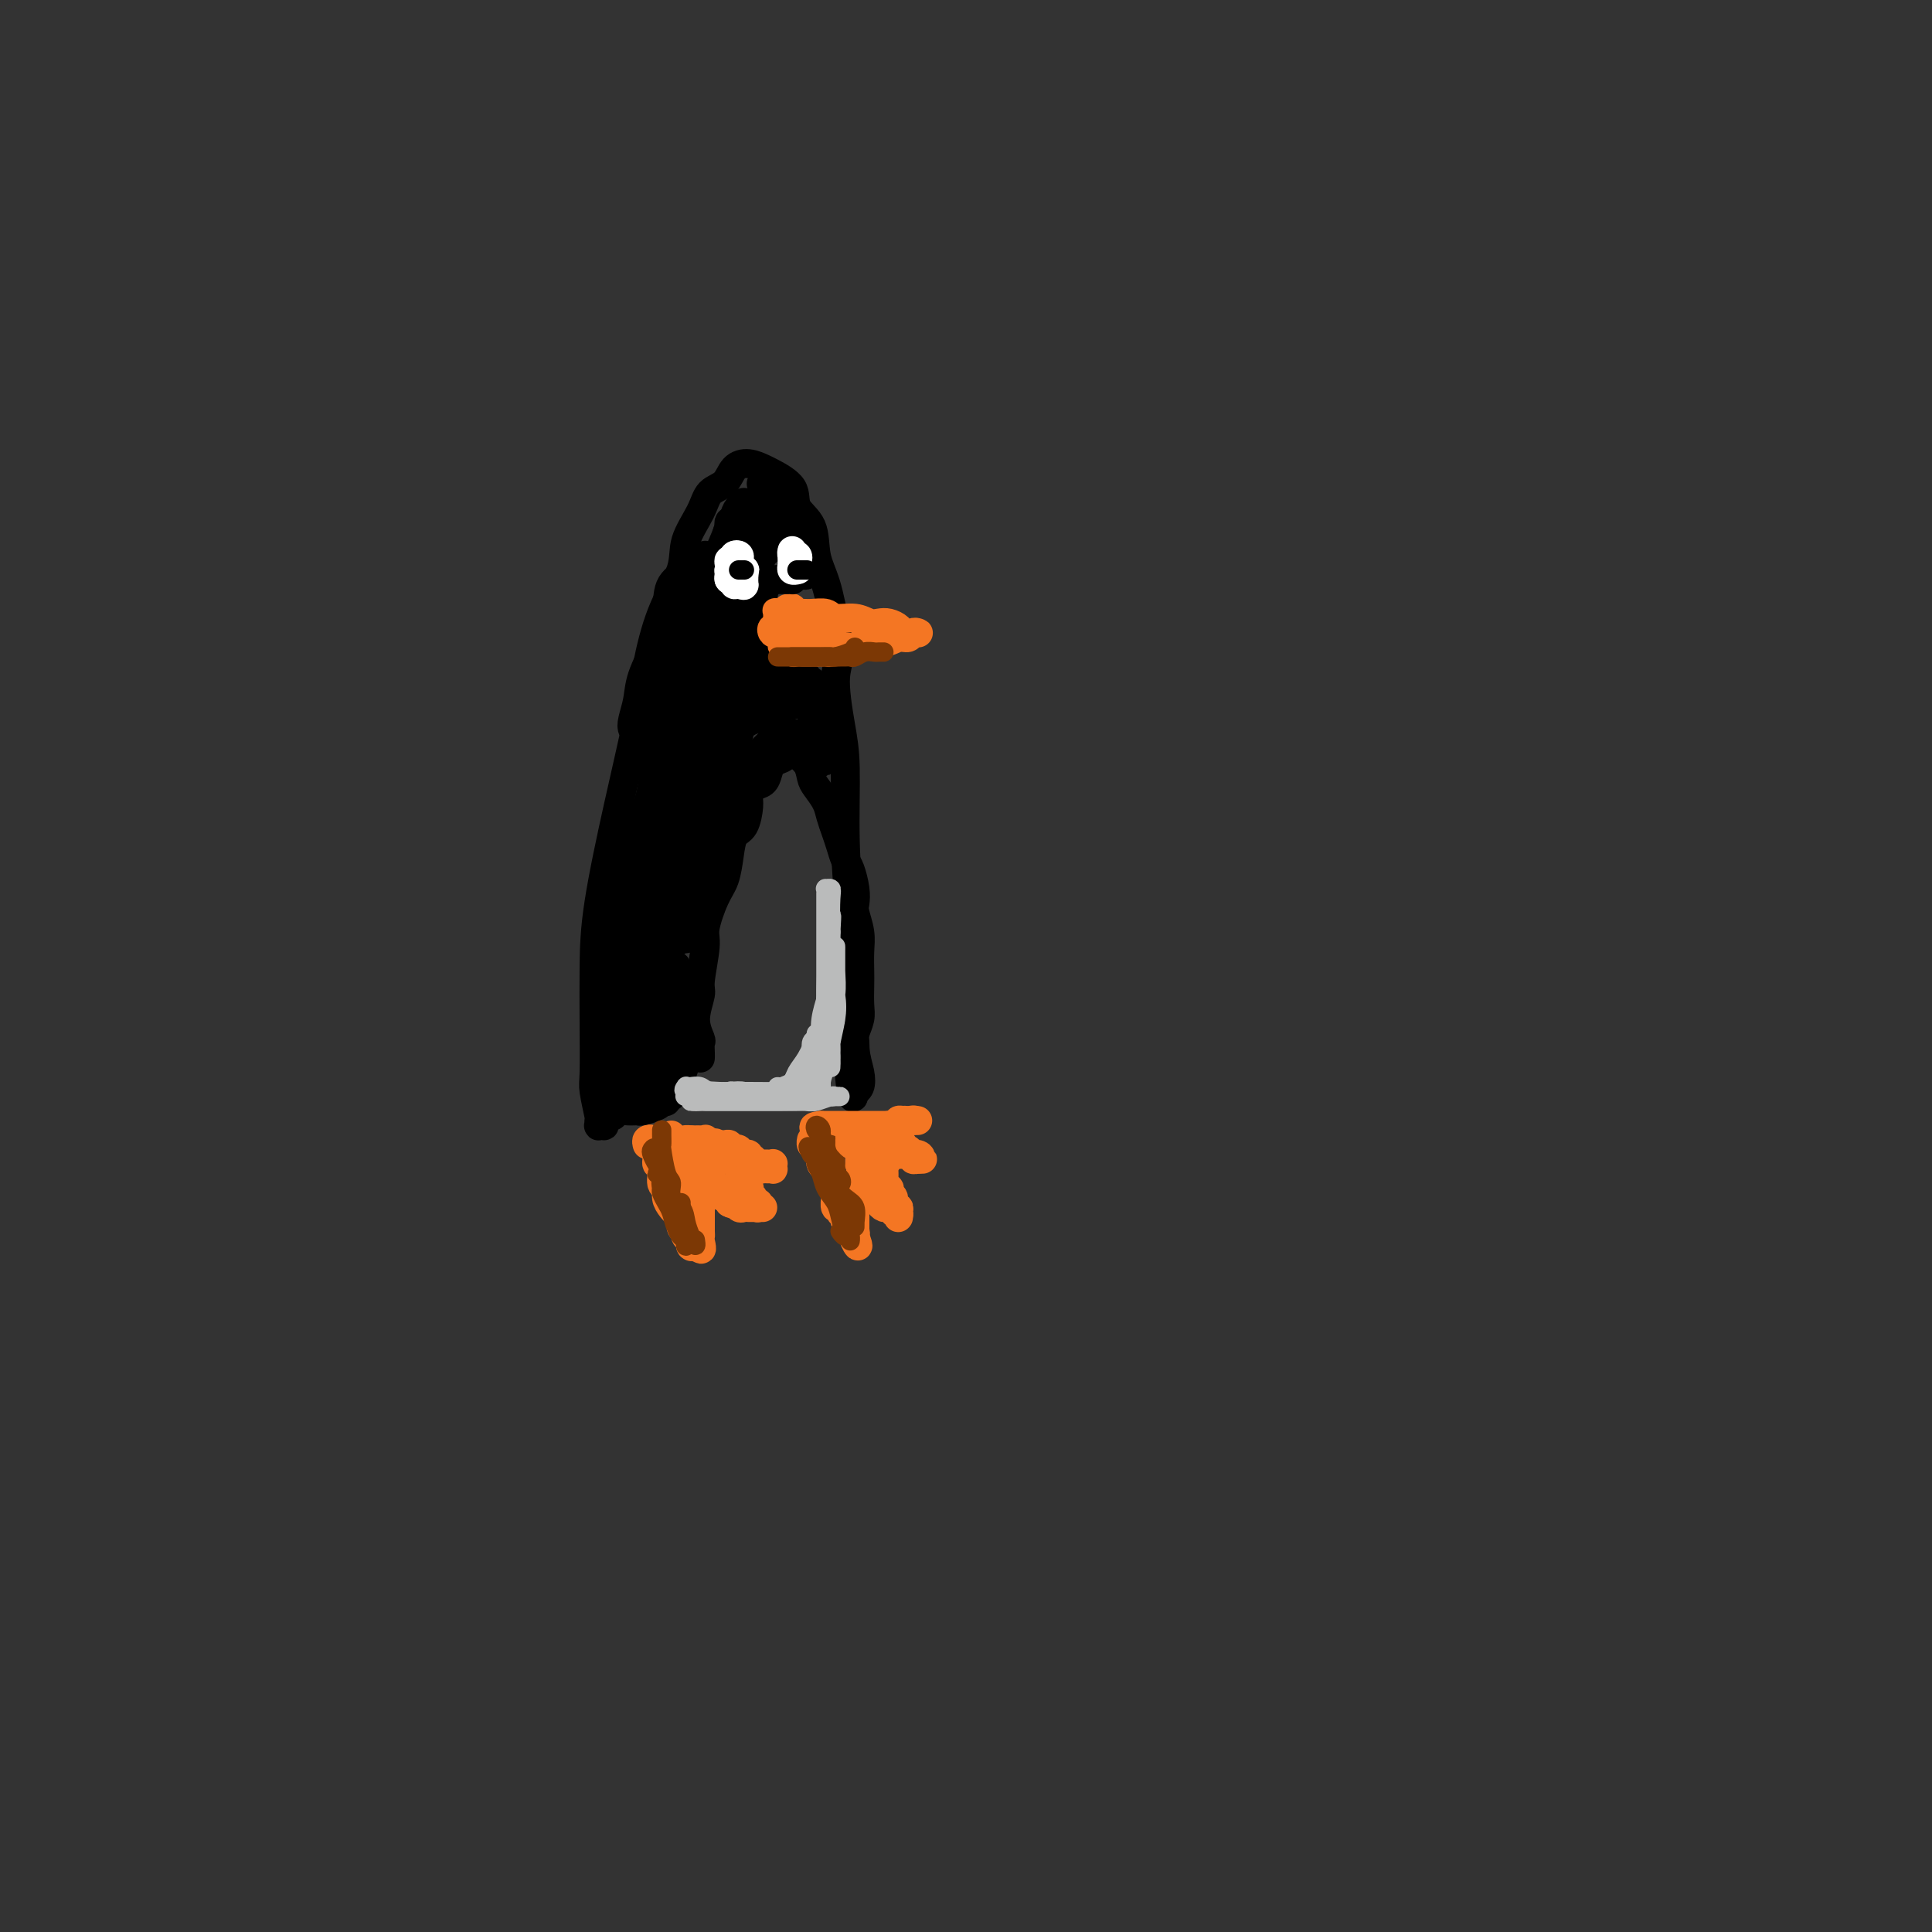 <svg viewBox='0 0 400 400' version='1.1' xmlns='http://www.w3.org/2000/svg' xmlns:xlink='http://www.w3.org/1999/xlink'><rect x="0" y="0" width="400" height="400" fill="#333333" stroke="none"/><g fill='none' stroke='rgb(0,0,0)' stroke-width='6' stroke-linecap='round' stroke-linejoin='round'><path d='M125,231c0.008,0.310 0.016,0.620 0,1c-0.016,0.380 -0.057,0.830 0,1c0.057,0.170 0.212,0.060 0,0c-0.212,-0.060 -0.793,-0.071 -1,0c-0.207,0.071 -0.041,0.226 0,0c0.041,-0.226 -0.041,-0.831 0,-1c0.041,-0.169 0.207,0.098 0,-1c-0.207,-1.098 -0.787,-3.559 -1,-5c-0.213,-1.441 -0.060,-1.860 0,-4c0.060,-2.140 0.026,-6.001 0,-10c-0.026,-3.999 -0.044,-8.136 0,-12c0.044,-3.864 0.149,-7.454 1,-13c0.851,-5.546 2.449,-13.049 4,-20c1.551,-6.951 3.054,-13.351 4,-18c0.946,-4.649 1.335,-7.548 2,-11c0.665,-3.452 1.605,-7.457 3,-11c1.395,-3.543 3.245,-6.625 4,-9c0.755,-2.375 0.414,-4.044 1,-6c0.586,-1.956 2.099,-4.199 3,-6c0.901,-1.801 1.190,-3.159 2,-4c0.810,-0.841 2.140,-1.166 3,-2c0.860,-0.834 1.250,-2.177 2,-3c0.750,-0.823 1.858,-1.126 3,-1c1.142,0.126 2.317,0.681 3,1c0.683,0.319 0.875,0.401 2,1c1.125,0.599 3.183,1.713 4,3c0.817,1.287 0.393,2.745 1,4c0.607,1.255 2.245,2.305 3,4c0.755,1.695 0.626,4.033 1,6c0.374,1.967 1.250,3.562 2,6c0.750,2.438 1.375,5.719 2,9'/><path d='M173,130c1.349,6.240 0.221,7.339 0,10c-0.221,2.661 0.466,6.884 1,10c0.534,3.116 0.914,5.124 1,9c0.086,3.876 -0.121,9.621 0,15c0.121,5.379 0.572,10.392 1,14c0.428,3.608 0.834,5.810 1,9c0.166,3.190 0.093,7.366 0,11c-0.093,3.634 -0.207,6.725 0,9c0.207,2.275 0.736,3.733 1,5c0.264,1.267 0.263,2.341 0,3c-0.263,0.659 -0.790,0.903 -1,1c-0.210,0.097 -0.105,0.049 0,0'/></g>
<g fill='none' stroke='rgb(244,118,35)' stroke-width='6' stroke-linecap='round' stroke-linejoin='round'><path d='M164,126c-0.543,-0.008 -1.085,-0.016 -1,0c0.085,0.016 0.798,0.057 1,0c0.202,-0.057 -0.107,-0.213 0,0c0.107,0.213 0.632,0.793 1,1c0.368,0.207 0.580,0.040 1,0c0.420,-0.040 1.047,0.045 2,0c0.953,-0.045 2.233,-0.222 3,0c0.767,0.222 1.020,0.843 2,1c0.980,0.157 2.686,-0.151 4,0c1.314,0.151 2.235,0.762 3,1c0.765,0.238 1.374,0.102 2,0c0.626,-0.102 1.267,-0.171 2,0c0.733,0.171 1.556,0.582 2,1c0.444,0.418 0.508,0.843 1,1c0.492,0.157 1.412,0.046 2,0c0.588,-0.046 0.846,-0.028 1,0c0.154,0.028 0.205,0.064 0,0c-0.205,-0.064 -0.668,-0.228 -1,0c-0.332,0.228 -0.535,0.850 -1,1c-0.465,0.150 -1.194,-0.171 -2,0c-0.806,0.171 -1.690,0.834 -3,1c-1.310,0.166 -3.047,-0.166 -4,0c-0.953,0.166 -1.123,0.829 -2,1c-0.877,0.171 -2.462,-0.150 -4,0c-1.538,0.150 -3.029,0.771 -4,1c-0.971,0.229 -1.420,0.065 -2,0c-0.580,-0.065 -1.290,-0.033 -2,0'/><path d='M165,135c-4.033,0.603 -1.617,0.110 -1,0c0.617,-0.110 -0.565,0.163 -1,0c-0.435,-0.163 -0.124,-0.761 0,-1c0.124,-0.239 0.062,-0.120 0,0'/></g>
<g fill='none' stroke='rgb(0,0,0)' stroke-width='6' stroke-linecap='round' stroke-linejoin='round'><path d='M145,219c-0.003,0.055 -0.006,0.109 0,0c0.006,-0.109 0.020,-0.383 0,-1c-0.020,-0.617 -0.073,-1.578 0,-2c0.073,-0.422 0.272,-0.305 0,-1c-0.272,-0.695 -1.017,-2.203 -1,-4c0.017,-1.797 0.795,-3.885 1,-5c0.205,-1.115 -0.163,-1.259 0,-3c0.163,-1.741 0.856,-5.080 1,-7c0.144,-1.920 -0.261,-2.419 0,-4c0.261,-1.581 1.187,-4.242 2,-6c0.813,-1.758 1.514,-2.614 2,-4c0.486,-1.386 0.757,-3.301 1,-5c0.243,-1.699 0.460,-3.180 1,-4c0.540,-0.820 1.405,-0.978 2,-2c0.595,-1.022 0.919,-2.906 1,-4c0.081,-1.094 -0.081,-1.396 0,-2c0.081,-0.604 0.407,-1.510 1,-2c0.593,-0.490 1.454,-0.565 2,-1c0.546,-0.435 0.776,-1.231 1,-2c0.224,-0.769 0.441,-1.509 1,-2c0.559,-0.491 1.459,-0.731 2,-1c0.541,-0.269 0.722,-0.567 1,-1c0.278,-0.433 0.652,-1.003 1,-1c0.348,0.003 0.671,0.578 1,1c0.329,0.422 0.666,0.692 1,1c0.334,0.308 0.667,0.654 1,1'/><path d='M167,158c0.659,1.061 0.806,2.213 1,3c0.194,0.787 0.433,1.211 1,2c0.567,0.789 1.461,1.945 2,3c0.539,1.055 0.721,2.010 1,3c0.279,0.990 0.653,2.015 1,3c0.347,0.985 0.668,1.931 1,3c0.332,1.069 0.676,2.263 1,3c0.324,0.737 0.626,1.019 1,2c0.374,0.981 0.818,2.663 1,4c0.182,1.337 0.101,2.329 0,3c-0.101,0.671 -0.223,1.021 0,2c0.223,0.979 0.792,2.587 1,4c0.208,1.413 0.057,2.632 0,4c-0.057,1.368 -0.019,2.884 0,4c0.019,1.116 0.019,1.831 0,3c-0.019,1.169 -0.058,2.792 0,4c0.058,1.208 0.212,2.000 0,3c-0.212,1.000 -0.789,2.208 -1,3c-0.211,0.792 -0.057,1.168 0,2c0.057,0.832 0.015,2.121 0,3c-0.015,0.879 -0.004,1.347 0,2c0.004,0.653 0.001,1.492 0,2c-0.001,0.508 -0.000,0.686 0,1c0.000,0.314 0.000,0.765 0,1c-0.000,0.235 -0.000,0.256 0,0c0.000,-0.256 0.000,-0.787 0,-1c-0.000,-0.213 -0.000,-0.106 0,0'/><path d='M177,224c-0.226,6.250 -0.792,1.875 -1,0c-0.208,-1.875 -0.060,-1.250 0,-1c0.060,0.250 0.030,0.125 0,0'/></g>
<g fill='none' stroke='rgb(244,118,35)' stroke-width='6' stroke-linecap='round' stroke-linejoin='round'><path d='M134,237c-0.111,-0.389 -0.222,-0.778 0,-1c0.222,-0.222 0.776,-0.276 1,0c0.224,0.276 0.117,0.884 0,1c-0.117,0.116 -0.243,-0.259 0,0c0.243,0.259 0.854,1.154 1,2c0.146,0.846 -0.172,1.644 0,2c0.172,0.356 0.834,0.270 1,1c0.166,0.730 -0.163,2.276 0,3c0.163,0.724 0.818,0.627 1,1c0.182,0.373 -0.110,1.217 0,2c0.110,0.783 0.622,1.506 1,2c0.378,0.494 0.623,0.758 1,1c0.377,0.242 0.884,0.460 1,1c0.116,0.540 -0.161,1.401 0,2c0.161,0.599 0.760,0.935 1,1c0.240,0.065 0.121,-0.139 0,0c-0.121,0.139 -0.242,0.623 0,1c0.242,0.377 0.848,0.647 1,1c0.152,0.353 -0.152,0.787 0,1c0.152,0.213 0.758,0.204 1,0c0.242,-0.204 0.121,-0.602 0,-1'/><path d='M144,257c1.774,3.145 1.207,1.008 1,0c-0.207,-1.008 -0.056,-0.886 0,-1c0.056,-0.114 0.015,-0.463 0,-1c-0.015,-0.537 -0.004,-1.261 0,-2c0.004,-0.739 0.002,-1.494 0,-2c-0.002,-0.506 -0.004,-0.762 0,-1c0.004,-0.238 0.015,-0.459 0,-1c-0.015,-0.541 -0.057,-1.401 0,-2c0.057,-0.599 0.212,-0.936 0,-1c-0.212,-0.064 -0.790,0.145 -1,0c-0.210,-0.145 -0.052,-0.642 0,-1c0.052,-0.358 -0.001,-0.575 0,-1c0.001,-0.425 0.057,-1.057 0,-1c-0.057,0.057 -0.226,0.804 0,1c0.226,0.196 0.848,-0.159 1,0c0.152,0.159 -0.168,0.830 0,1c0.168,0.170 0.822,-0.162 1,0c0.178,0.162 -0.120,0.818 0,1c0.120,0.182 0.659,-0.109 1,0c0.341,0.109 0.483,0.617 1,1c0.517,0.383 1.408,0.642 2,1c0.592,0.358 0.883,0.817 1,1c0.117,0.183 0.058,0.092 0,0'/><path d='M151,249c1.261,0.713 0.912,-0.005 1,0c0.088,0.005 0.611,0.733 1,1c0.389,0.267 0.643,0.071 1,0c0.357,-0.071 0.816,-0.019 1,0c0.184,0.019 0.093,0.005 0,0c-0.093,-0.005 -0.186,-0.002 0,0c0.186,0.002 0.652,0.002 1,0c0.348,-0.002 0.578,-0.004 1,0c0.422,0.004 1.037,0.016 1,0c-0.037,-0.016 -0.727,-0.060 -1,0c-0.273,0.060 -0.129,0.224 0,0c0.129,-0.224 0.245,-0.834 0,-1c-0.245,-0.166 -0.849,0.114 -1,0c-0.151,-0.114 0.152,-0.622 0,-1c-0.152,-0.378 -0.759,-0.626 -1,-1c-0.241,-0.374 -0.116,-0.873 0,-1c0.116,-0.127 0.224,0.120 0,0c-0.224,-0.120 -0.778,-0.606 -1,-1c-0.222,-0.394 -0.111,-0.697 0,-1'/><path d='M154,244c-0.708,-0.879 -0.979,-0.078 -1,0c-0.021,0.078 0.208,-0.568 0,-1c-0.208,-0.432 -0.851,-0.652 -1,-1c-0.149,-0.348 0.197,-0.825 0,-1c-0.197,-0.175 -0.939,-0.047 -1,0c-0.061,0.047 0.557,0.013 1,0c0.443,-0.013 0.710,-0.003 1,0c0.290,0.003 0.604,0.001 1,0c0.396,-0.001 0.876,-0.000 1,0c0.124,0.000 -0.107,0.000 0,0c0.107,-0.000 0.554,-0.000 1,0'/><path d='M156,241c0.858,-0.215 1.004,-0.254 1,0c-0.004,0.254 -0.159,0.801 0,1c0.159,0.199 0.631,0.050 1,0c0.369,-0.050 0.636,0.001 1,0c0.364,-0.001 0.827,-0.053 1,0c0.173,0.053 0.056,0.210 0,0c-0.056,-0.210 -0.053,-0.788 0,-1c0.053,-0.212 0.155,-0.057 0,0c-0.155,0.057 -0.567,0.016 -1,0c-0.433,-0.016 -0.885,-0.008 -1,0c-0.115,0.008 0.109,0.017 0,0c-0.109,-0.017 -0.550,-0.061 -1,0c-0.450,0.061 -0.908,0.228 -1,0c-0.092,-0.228 0.183,-0.849 0,-1c-0.183,-0.151 -0.822,0.170 -1,0c-0.178,-0.170 0.106,-0.829 0,-1c-0.106,-0.171 -0.602,0.147 -1,0c-0.398,-0.147 -0.698,-0.757 -1,-1c-0.302,-0.243 -0.606,-0.118 -1,0c-0.394,0.118 -0.879,0.227 -1,0c-0.121,-0.227 0.121,-0.792 0,-1c-0.121,-0.208 -0.606,-0.059 -1,0c-0.394,0.059 -0.697,0.030 -1,0'/><path d='M149,237c-1.729,-0.795 -1.052,-0.284 -1,0c0.052,0.284 -0.521,0.339 -1,0c-0.479,-0.339 -0.863,-1.072 -1,-1c-0.137,0.072 -0.026,0.947 0,1c0.026,0.053 -0.035,-0.718 0,-1c0.035,-0.282 0.164,-0.076 0,0c-0.164,0.076 -0.621,0.020 -1,0c-0.379,-0.020 -0.680,-0.006 -1,0c-0.320,0.006 -0.660,0.003 -1,0'/><path d='M143,236c-1.155,-0.143 -1.042,-0.000 -1,0c0.042,0.000 0.012,-0.143 0,0c-0.012,0.143 -0.006,0.571 0,1'/><path d='M142,237c-0.155,0.107 -0.041,-0.126 0,0c0.041,0.126 0.011,0.610 0,1c-0.011,0.390 -0.003,0.686 0,1c0.003,0.314 0.001,0.647 0,1c-0.001,0.353 -0.000,0.726 0,1c0.000,0.274 0.000,0.450 0,1c-0.000,0.550 -0.000,1.473 0,2c0.000,0.527 -0.000,0.659 0,1c0.000,0.341 0.000,0.890 0,1c-0.000,0.110 -0.000,-0.218 0,0c0.000,0.218 0.001,0.981 0,1c-0.001,0.019 -0.003,-0.705 0,-1c0.003,-0.295 0.011,-0.162 0,0c-0.011,0.162 -0.040,0.352 0,0c0.040,-0.352 0.151,-1.246 0,-2c-0.151,-0.754 -0.562,-1.367 -1,-2c-0.438,-0.633 -0.902,-1.284 -1,-2c-0.098,-0.716 0.170,-1.496 0,-2c-0.170,-0.504 -0.777,-0.733 -1,-1c-0.223,-0.267 -0.060,-0.572 0,-1c0.060,-0.428 0.017,-0.979 0,-1c-0.017,-0.021 -0.009,0.490 0,1'/><path d='M139,236c-0.448,-1.483 -0.068,0.309 0,1c0.068,0.691 -0.174,0.280 0,0c0.174,-0.280 0.766,-0.429 1,0c0.234,0.429 0.112,1.435 0,2c-0.112,0.565 -0.213,0.688 0,1c0.213,0.312 0.739,0.813 1,1c0.261,0.187 0.256,0.062 0,0c-0.256,-0.062 -0.763,-0.059 -1,0c-0.237,0.059 -0.203,0.175 0,0c0.203,-0.175 0.575,-0.639 1,-1c0.425,-0.361 0.901,-0.619 1,-1c0.099,-0.381 -0.181,-0.887 0,-1c0.181,-0.113 0.823,0.166 1,0c0.177,-0.166 -0.111,-0.776 0,-1c0.111,-0.224 0.622,-0.061 1,0c0.378,0.061 0.624,0.019 1,0c0.376,-0.019 0.883,-0.016 1,0c0.117,0.016 -0.154,0.046 0,0c0.154,-0.046 0.734,-0.166 1,0c0.266,0.166 0.219,0.619 0,1c-0.219,0.381 -0.609,0.691 -1,1'/><path d='M146,239c1.144,0.712 0.503,0.994 0,1c-0.503,0.006 -0.867,-0.262 -1,0c-0.133,0.262 -0.036,1.054 0,1c0.036,-0.054 0.010,-0.954 0,-1c-0.010,-0.046 -0.003,0.762 0,1c0.003,0.238 0.001,-0.094 0,0c-0.001,0.094 -0.000,0.613 0,1c0.000,0.387 0.000,0.643 0,1c-0.000,0.357 -0.000,0.816 0,1c0.000,0.184 0.000,0.092 0,0'/><path d='M169,237c0.115,-0.038 0.231,-0.077 0,0c-0.231,0.077 -0.808,0.268 -1,0c-0.192,-0.268 0.000,-0.997 0,-1c-0.000,-0.003 -0.192,0.720 0,1c0.192,0.280 0.770,0.116 1,0c0.230,-0.116 0.114,-0.186 0,0c-0.114,0.186 -0.224,0.627 0,1c0.224,0.373 0.782,0.676 1,1c0.218,0.324 0.096,0.668 0,1c-0.096,0.332 -0.165,0.652 0,1c0.165,0.348 0.566,0.723 1,1c0.434,0.277 0.901,0.454 1,1c0.099,0.546 -0.171,1.460 0,2c0.171,0.540 0.782,0.704 1,1c0.218,0.296 0.043,0.723 0,1c-0.043,0.277 0.045,0.403 0,1c-0.045,0.597 -0.223,1.664 0,2c0.223,0.336 0.849,-0.060 1,0c0.151,0.060 -0.171,0.577 0,1c0.171,0.423 0.834,0.753 1,1c0.166,0.247 -0.166,0.410 0,1c0.166,0.590 0.829,1.609 1,2c0.171,0.391 -0.150,0.156 0,0c0.150,-0.156 0.771,-0.234 1,0c0.229,0.234 0.065,0.781 0,1c-0.065,0.219 -0.033,0.109 0,0'/><path d='M177,256c1.238,3.209 0.332,1.733 0,1c-0.332,-0.733 -0.089,-0.721 0,-1c0.089,-0.279 0.024,-0.848 0,-1c-0.024,-0.152 -0.006,0.114 0,0c0.006,-0.114 0.002,-0.609 0,-1c-0.002,-0.391 -0.000,-0.678 0,-1c0.000,-0.322 0.000,-0.678 0,-1c-0.000,-0.322 -0.000,-0.611 0,-1c0.000,-0.389 0.000,-0.877 0,-1c-0.000,-0.123 -0.000,0.121 0,0c0.000,-0.121 0.000,-0.606 0,-1c-0.000,-0.394 -0.001,-0.697 0,-1c0.001,-0.303 0.003,-0.608 0,-1c-0.003,-0.392 -0.012,-0.872 0,-1c0.012,-0.128 0.045,0.096 0,0c-0.045,-0.096 -0.167,-0.510 0,-1c0.167,-0.490 0.622,-1.055 1,-1c0.378,0.055 0.679,0.730 1,1c0.321,0.270 0.660,0.135 1,0'/><path d='M180,245c0.419,-1.462 -0.032,0.381 0,1c0.032,0.619 0.547,0.012 1,0c0.453,-0.012 0.843,0.571 1,1c0.157,0.429 0.079,0.704 0,1c-0.079,0.296 -0.161,0.614 0,1c0.161,0.386 0.564,0.839 1,1c0.436,0.161 0.905,0.028 1,0c0.095,-0.028 -0.185,0.049 0,0c0.185,-0.049 0.834,-0.224 1,0c0.166,0.224 -0.152,0.845 0,1c0.152,0.155 0.772,-0.157 1,0c0.228,0.157 0.062,0.784 0,1c-0.062,0.216 -0.021,0.021 0,0c0.021,-0.021 0.021,0.131 0,0c-0.021,-0.131 -0.062,-0.546 0,-1c0.062,-0.454 0.227,-0.949 0,-1c-0.227,-0.051 -0.844,0.341 -1,0c-0.156,-0.341 0.151,-1.415 0,-2c-0.151,-0.585 -0.758,-0.681 -1,-1c-0.242,-0.319 -0.117,-0.863 0,-1c0.117,-0.137 0.228,0.131 0,0c-0.228,-0.131 -0.793,-0.662 -1,-1c-0.207,-0.338 -0.055,-0.482 0,-1c0.055,-0.518 0.015,-1.409 0,-2c-0.015,-0.591 -0.004,-0.883 0,-1c0.004,-0.117 0.002,-0.058 0,0'/><path d='M183,241c-0.528,-1.790 -0.348,-1.264 0,-1c0.348,0.264 0.863,0.267 1,0c0.137,-0.267 -0.104,-0.804 0,-1c0.104,-0.196 0.552,-0.052 1,0c0.448,0.052 0.894,0.013 1,0c0.106,-0.013 -0.130,0.000 0,0c0.130,-0.000 0.626,-0.014 1,0c0.374,0.014 0.627,0.056 1,0c0.373,-0.056 0.868,-0.211 1,0c0.132,0.211 -0.099,0.789 0,1c0.099,0.211 0.527,0.057 1,0c0.473,-0.057 0.992,-0.016 1,0c0.008,0.016 -0.496,0.008 -1,0'/><path d='M190,240c1.132,-0.399 0.462,-0.895 0,-1c-0.462,-0.105 -0.716,0.182 -1,0c-0.284,-0.182 -0.597,-0.834 -1,-1c-0.403,-0.166 -0.897,0.152 -1,0c-0.103,-0.152 0.184,-0.776 0,-1c-0.184,-0.224 -0.838,-0.049 -1,0c-0.162,0.049 0.167,-0.028 0,0c-0.167,0.028 -0.830,0.161 -1,0c-0.170,-0.161 0.155,-0.618 0,-1c-0.155,-0.382 -0.789,-0.691 -1,-1c-0.211,-0.309 -0.000,-0.618 0,-1c0.000,-0.382 -0.211,-0.838 0,-1c0.211,-0.162 0.844,-0.029 1,0c0.156,0.029 -0.165,-0.045 0,0c0.165,0.045 0.817,0.208 1,0c0.183,-0.208 -0.104,-0.788 0,-1c0.104,-0.212 0.600,-0.057 1,0c0.400,0.057 0.705,0.015 1,0c0.295,-0.015 0.579,-0.004 1,0c0.421,0.004 0.977,0.001 1,0c0.023,-0.001 -0.489,-0.001 -1,0'/><path d='M189,232c0.612,-0.293 -0.357,-0.026 -1,0c-0.643,0.026 -0.960,-0.189 -1,0c-0.040,0.189 0.196,0.783 0,1c-0.196,0.217 -0.826,0.058 -1,0c-0.174,-0.058 0.107,-0.016 0,0c-0.107,0.016 -0.602,0.004 -1,0c-0.398,-0.004 -0.698,-0.001 -1,0c-0.302,0.001 -0.606,0.000 -1,0c-0.394,-0.000 -0.879,-0.000 -1,0c-0.121,0.000 0.123,0.000 0,0c-0.123,-0.000 -0.611,-0.000 -1,0c-0.389,0.000 -0.678,0.000 -1,0c-0.322,-0.000 -0.678,-0.000 -1,0c-0.322,0.000 -0.611,0.000 -1,0c-0.389,-0.000 -0.877,-0.000 -1,0c-0.123,0.000 0.121,0.000 0,0c-0.121,-0.000 -0.606,-0.000 -1,0c-0.394,0.000 -0.697,0.000 -1,0c-0.303,-0.000 -0.606,-0.000 -1,0c-0.394,0.000 -0.879,0.000 -1,0c-0.121,-0.000 0.122,-0.000 0,0c-0.122,0.000 -0.610,0.000 -1,0c-0.390,-0.000 -0.683,-0.000 -1,0c-0.317,0.000 -0.659,0.000 -1,0'/><path d='M170,233c-2.945,0.337 -0.807,0.679 0,1c0.807,0.321 0.282,0.622 0,1c-0.282,0.378 -0.323,0.833 0,1c0.323,0.167 1.010,0.045 1,0c-0.010,-0.045 -0.717,-0.013 -1,0c-0.283,0.013 -0.141,0.006 0,0'/></g>
<g fill='none' stroke='rgb(0,0,0)' stroke-width='6' stroke-linecap='round' stroke-linejoin='round'><path d='M125,231c0.328,-0.030 0.655,-0.061 1,0c0.345,0.061 0.706,0.213 1,0c0.294,-0.213 0.520,-0.792 1,-1c0.480,-0.208 1.215,-0.045 2,0c0.785,0.045 1.621,-0.027 2,0c0.379,0.027 0.302,0.152 1,0c0.698,-0.152 2.172,-0.581 3,-1c0.828,-0.419 1.010,-0.830 1,-1c-0.010,-0.170 -0.214,-0.101 0,0c0.214,0.101 0.845,0.233 1,0c0.155,-0.233 -0.165,-0.832 0,-1c0.165,-0.168 0.815,0.095 1,0c0.185,-0.095 -0.095,-0.548 0,-1c0.095,-0.452 0.565,-0.903 1,-1c0.435,-0.097 0.834,0.159 1,0c0.166,-0.159 0.097,-0.734 0,-1c-0.097,-0.266 -0.222,-0.224 0,-1c0.222,-0.776 0.792,-2.371 1,-3c0.208,-0.629 0.056,-0.293 0,-1c-0.056,-0.707 -0.015,-2.458 0,-4c0.015,-1.542 0.004,-2.877 0,-4c-0.004,-1.123 -0.001,-2.035 0,-3c0.001,-0.965 0.001,-1.982 0,-3'/><path d='M142,205c0.354,-3.810 0.238,-3.334 0,-3c-0.238,0.334 -0.599,0.526 -1,0c-0.401,-0.526 -0.840,-1.770 -1,-2c-0.160,-0.230 -0.039,0.554 0,1c0.039,0.446 -0.004,0.554 0,1c0.004,0.446 0.054,1.229 0,2c-0.054,0.771 -0.211,1.530 0,3c0.211,1.470 0.789,3.651 1,5c0.211,1.349 0.054,1.867 0,3c-0.054,1.133 -0.004,2.882 0,4c0.004,1.118 -0.036,1.604 0,2c0.036,0.396 0.150,0.703 0,1c-0.150,0.297 -0.563,0.585 -1,0c-0.437,-0.585 -0.898,-2.041 -1,-3c-0.102,-0.959 0.155,-1.421 0,-3c-0.155,-1.579 -0.721,-4.277 -1,-7c-0.279,-2.723 -0.270,-5.472 0,-8c0.270,-2.528 0.802,-4.835 1,-7c0.198,-2.165 0.063,-4.187 0,-6c-0.063,-1.813 -0.054,-3.416 0,-4c0.054,-0.584 0.152,-0.151 0,0c-0.152,0.151 -0.552,0.018 -1,1c-0.448,0.982 -0.942,3.080 -1,5c-0.058,1.920 0.320,3.664 0,6c-0.320,2.336 -1.337,5.264 -2,8c-0.663,2.736 -0.972,5.280 -1,7c-0.028,1.720 0.223,2.617 0,4c-0.223,1.383 -0.921,3.252 -1,4c-0.079,0.748 0.460,0.374 1,0'/><path d='M134,219c-0.756,5.408 -0.146,1.428 0,0c0.146,-1.428 -0.172,-0.302 0,-1c0.172,-0.698 0.833,-3.219 1,-5c0.167,-1.781 -0.162,-2.822 0,-5c0.162,-2.178 0.814,-5.491 1,-9c0.186,-3.509 -0.094,-7.212 0,-11c0.094,-3.788 0.562,-7.661 1,-11c0.438,-3.339 0.845,-6.144 1,-8c0.155,-1.856 0.058,-2.764 0,-4c-0.058,-1.236 -0.078,-2.802 0,-3c0.078,-0.198 0.255,0.970 0,2c-0.255,1.030 -0.943,1.920 -1,4c-0.057,2.080 0.517,5.348 0,9c-0.517,3.652 -2.124,7.689 -3,11c-0.876,3.311 -1.019,5.898 -1,9c0.019,3.102 0.202,6.720 0,10c-0.202,3.280 -0.787,6.223 -1,8c-0.213,1.777 -0.054,2.389 0,3c0.054,0.611 0.001,1.220 0,1c-0.001,-0.220 0.049,-1.268 0,-2c-0.049,-0.732 -0.199,-1.149 0,-3c0.199,-1.851 0.745,-5.138 1,-9c0.255,-3.862 0.219,-8.300 0,-12c-0.219,-3.700 -0.620,-6.662 0,-11c0.620,-4.338 2.262,-10.051 3,-14c0.738,-3.949 0.574,-6.132 1,-9c0.426,-2.868 1.443,-6.420 2,-9c0.557,-2.580 0.654,-4.186 1,-5c0.346,-0.814 0.939,-0.834 1,-1c0.061,-0.166 -0.411,-0.476 -1,1c-0.589,1.476 -1.294,4.738 -2,8'/><path d='M138,153c-0.601,3.712 -1.102,8.993 -2,13c-0.898,4.007 -2.192,6.739 -3,11c-0.808,4.261 -1.130,10.051 -2,15c-0.870,4.949 -2.286,9.058 -3,13c-0.714,3.942 -0.724,7.716 -1,10c-0.276,2.284 -0.818,3.077 -1,4c-0.182,0.923 -0.004,1.976 0,2c0.004,0.024 -0.166,-0.980 0,-2c0.166,-1.020 0.667,-2.055 1,-4c0.333,-1.945 0.498,-4.798 1,-9c0.502,-4.202 1.342,-9.751 2,-14c0.658,-4.249 1.135,-7.198 2,-12c0.865,-4.802 2.116,-11.459 3,-17c0.884,-5.541 1.399,-9.967 2,-13c0.601,-3.033 1.288,-4.674 2,-7c0.712,-2.326 1.449,-5.337 2,-7c0.551,-1.663 0.916,-1.977 1,-2c0.084,-0.023 -0.113,0.246 0,1c0.113,0.754 0.535,1.992 0,4c-0.535,2.008 -2.029,4.787 -3,7c-0.971,2.213 -1.420,3.859 -2,7c-0.580,3.141 -1.290,7.775 -2,12c-0.710,4.225 -1.420,8.040 -2,11c-0.580,2.960 -1.031,5.066 -2,8c-0.969,2.934 -2.457,6.695 -3,9c-0.543,2.305 -0.140,3.152 0,4c0.140,0.848 0.018,1.697 0,2c-0.018,0.303 0.067,0.061 0,-1c-0.067,-1.061 -0.287,-2.939 0,-5c0.287,-2.061 1.082,-4.303 2,-8c0.918,-3.697 1.959,-8.848 3,-14'/><path d='M133,171c1.604,-6.804 3.113,-10.814 4,-14c0.887,-3.186 1.152,-5.548 2,-9c0.848,-3.452 2.281,-7.993 3,-11c0.719,-3.007 0.726,-4.479 1,-6c0.274,-1.521 0.816,-3.092 1,-4c0.184,-0.908 0.011,-1.152 0,-1c-0.011,0.152 0.139,0.699 0,1c-0.139,0.301 -0.566,0.355 -1,1c-0.434,0.645 -0.876,1.881 -1,4c-0.124,2.119 0.068,5.123 0,7c-0.068,1.877 -0.396,2.629 -1,4c-0.604,1.371 -1.482,3.361 -2,5c-0.518,1.639 -0.674,2.928 -1,4c-0.326,1.072 -0.821,1.926 -1,2c-0.179,0.074 -0.042,-0.633 0,-1c0.042,-0.367 -0.011,-0.394 0,-1c0.011,-0.606 0.085,-1.791 1,-5c0.915,-3.209 2.669,-8.443 4,-12c1.331,-3.557 2.237,-5.437 3,-8c0.763,-2.563 1.381,-5.809 2,-8c0.619,-2.191 1.240,-3.328 2,-5c0.760,-1.672 1.661,-3.881 2,-5c0.339,-1.119 0.117,-1.149 0,-1c-0.117,0.149 -0.128,0.475 0,1c0.128,0.525 0.397,1.248 0,2c-0.397,0.752 -1.459,1.535 -2,3c-0.541,1.465 -0.562,3.614 -1,6c-0.438,2.386 -1.293,5.011 -2,7c-0.707,1.989 -1.267,3.343 -2,5c-0.733,1.657 -1.638,3.616 -2,5c-0.362,1.384 -0.181,2.192 0,3'/><path d='M142,140c-1.349,4.353 -0.223,-0.265 0,-3c0.223,-2.735 -0.459,-3.587 0,-5c0.459,-1.413 2.059,-3.386 3,-6c0.941,-2.614 1.222,-5.868 2,-8c0.778,-2.132 2.051,-3.142 3,-5c0.949,-1.858 1.573,-4.563 2,-6c0.427,-1.437 0.658,-1.607 1,-2c0.342,-0.393 0.796,-1.009 1,-1c0.204,0.009 0.157,0.645 0,1c-0.157,0.355 -0.424,0.431 -1,1c-0.576,0.569 -1.459,1.630 -2,3c-0.541,1.370 -0.738,3.048 -1,4c-0.262,0.952 -0.588,1.179 -1,2c-0.412,0.821 -0.910,2.237 -1,3c-0.090,0.763 0.227,0.874 0,1c-0.227,0.126 -1.000,0.268 -1,0c-0.000,-0.268 0.772,-0.947 1,-1c0.228,-0.053 -0.090,0.519 0,0c0.090,-0.519 0.587,-2.129 1,-3c0.413,-0.871 0.742,-1.005 1,-2c0.258,-0.995 0.447,-2.853 1,-4c0.553,-1.147 1.472,-1.583 2,-2c0.528,-0.417 0.664,-0.815 1,-1c0.336,-0.185 0.871,-0.158 1,0c0.129,0.158 -0.147,0.446 0,1c0.147,0.554 0.719,1.372 1,2c0.281,0.628 0.271,1.065 0,2c-0.271,0.935 -0.804,2.367 -1,3c-0.196,0.633 -0.056,0.467 0,1c0.056,0.533 0.028,1.767 0,3'/><path d='M155,118c-0.142,1.395 0.003,0.381 0,0c-0.003,-0.381 -0.156,-0.129 0,0c0.156,0.129 0.619,0.137 1,0c0.381,-0.137 0.679,-0.418 1,-1c0.321,-0.582 0.663,-1.467 1,-2c0.337,-0.533 0.668,-0.716 1,-1c0.332,-0.284 0.664,-0.668 1,-1c0.336,-0.332 0.674,-0.610 1,-1c0.326,-0.390 0.639,-0.892 1,-1c0.361,-0.108 0.769,0.178 1,0c0.231,-0.178 0.286,-0.821 0,-1c-0.286,-0.179 -0.914,0.107 -1,0c-0.086,-0.107 0.369,-0.607 0,-1c-0.369,-0.393 -1.563,-0.679 -2,-1c-0.437,-0.321 -0.116,-0.677 0,-1c0.116,-0.323 0.027,-0.611 0,-1c-0.027,-0.389 0.008,-0.877 0,-1c-0.008,-0.123 -0.058,0.121 0,0c0.058,-0.121 0.226,-0.607 0,-1c-0.226,-0.393 -0.844,-0.693 -1,-1c-0.156,-0.307 0.150,-0.621 0,-1c-0.150,-0.379 -0.757,-0.823 -1,-1c-0.243,-0.177 -0.121,-0.089 0,0'/><path d='M158,101c-0.683,-1.598 -0.390,-0.594 0,0c0.390,0.594 0.878,0.778 1,1c0.122,0.222 -0.122,0.482 0,1c0.122,0.518 0.611,1.294 1,2c0.389,0.706 0.678,1.341 1,2c0.322,0.659 0.677,1.341 1,2c0.323,0.659 0.612,1.293 1,2c0.388,0.707 0.873,1.486 1,2c0.127,0.514 -0.106,0.764 0,1c0.106,0.236 0.551,0.459 1,1c0.449,0.541 0.902,1.399 1,2c0.098,0.601 -0.159,0.946 0,1c0.159,0.054 0.733,-0.182 1,0c0.267,0.182 0.226,0.781 0,1c-0.226,0.219 -0.638,0.059 -1,0c-0.362,-0.059 -0.675,-0.017 -1,0c-0.325,0.017 -0.663,0.008 -1,0'/><path d='M164,119c-0.322,0.536 -0.127,0.876 0,1c0.127,0.124 0.188,0.033 0,0c-0.188,-0.033 -0.624,-0.009 -1,0c-0.376,0.009 -0.693,0.001 -1,0c-0.307,-0.001 -0.603,0.004 -1,0c-0.397,-0.004 -0.895,-0.016 -1,0c-0.105,0.016 0.182,0.059 0,0c-0.182,-0.059 -0.832,-0.222 -1,0c-0.168,0.222 0.147,0.828 0,1c-0.147,0.172 -0.757,-0.091 -1,0c-0.243,0.091 -0.118,0.535 0,1c0.118,0.465 0.228,0.952 0,1c-0.228,0.048 -0.793,-0.342 -1,0c-0.207,0.342 -0.055,1.415 0,2c0.055,0.585 0.015,0.683 0,1c-0.015,0.317 -0.004,0.855 0,1c0.004,0.145 0.001,-0.101 0,0c-0.001,0.101 -0.001,0.551 0,1'/><path d='M157,128c-0.155,1.266 -0.041,0.931 0,1c0.041,0.069 0.011,0.543 0,1c-0.011,0.457 -0.003,0.896 0,1c0.003,0.104 0.001,-0.127 0,0c-0.001,0.127 -0.000,0.612 0,1c0.000,0.388 0.000,0.677 0,1c-0.000,0.323 -0.001,0.679 0,1c0.001,0.321 0.004,0.607 0,1c-0.004,0.393 -0.016,0.894 0,1c0.016,0.106 0.060,-0.182 0,0c-0.060,0.182 -0.222,0.833 0,1c0.222,0.167 0.829,-0.151 1,0c0.171,0.151 -0.095,0.773 0,1c0.095,0.227 0.550,0.061 1,0c0.450,-0.061 0.894,-0.016 1,0c0.106,0.016 -0.126,0.004 0,0c0.126,-0.004 0.611,-0.001 1,0c0.389,0.001 0.682,0.000 1,0c0.318,-0.000 0.662,-0.000 1,0c0.338,0.000 0.669,0.000 1,0'/><path d='M164,138c1.094,0.095 0.331,-0.167 0,0c-0.331,0.167 -0.228,0.762 0,1c0.228,0.238 0.582,0.120 1,0c0.418,-0.120 0.900,-0.243 1,0c0.100,0.243 -0.184,0.852 0,1c0.184,0.148 0.834,-0.167 1,0c0.166,0.167 -0.152,0.814 0,1c0.152,0.186 0.773,-0.091 1,0c0.227,0.091 0.061,0.550 0,1c-0.061,0.450 -0.016,0.890 0,1c0.016,0.110 0.004,-0.111 0,0c-0.004,0.111 -0.001,0.555 0,1c0.001,0.445 0.000,0.893 0,1c-0.000,0.107 -0.000,-0.126 0,0c0.000,0.126 0.000,0.611 0,1c-0.000,0.389 -0.000,0.683 0,1c0.000,0.317 0.000,0.659 0,1'/><path d='M168,148c0.845,1.786 0.959,1.252 1,1c0.041,-0.252 0.011,-0.221 0,0c-0.011,0.221 -0.003,0.633 0,1c0.003,0.367 0.001,0.690 0,1c-0.001,0.310 -0.000,0.608 0,1c0.000,0.392 -0.000,0.879 0,1c0.000,0.121 0.000,-0.122 0,0c-0.000,0.122 -0.001,0.611 0,1c0.001,0.389 0.005,0.678 0,1c-0.005,0.322 -0.019,0.675 0,1c0.019,0.325 0.071,0.620 0,1c-0.071,0.380 -0.267,0.844 0,1c0.267,0.156 0.995,0.004 1,0c0.005,-0.004 -0.713,0.142 -1,0c-0.287,-0.142 -0.144,-0.571 0,-1'/><path d='M169,157c-0.085,1.213 -0.796,-0.253 -1,-1c-0.204,-0.747 0.100,-0.775 0,-1c-0.100,-0.225 -0.603,-0.649 -1,-1c-0.397,-0.351 -0.688,-0.630 -1,-1c-0.312,-0.370 -0.645,-0.830 -1,-1c-0.355,-0.170 -0.732,-0.050 -1,0c-0.268,0.050 -0.428,0.028 -1,0c-0.572,-0.028 -1.556,-0.064 -2,0c-0.444,0.064 -0.346,0.228 -1,1c-0.654,0.772 -2.059,2.151 -3,3c-0.941,0.849 -1.418,1.168 -2,2c-0.582,0.832 -1.269,2.176 -2,3c-0.731,0.824 -1.506,1.128 -2,2c-0.494,0.872 -0.706,2.313 -1,3c-0.294,0.687 -0.671,0.622 -1,1c-0.329,0.378 -0.609,1.200 -1,2c-0.391,0.800 -0.893,1.579 -1,2c-0.107,0.421 0.183,0.484 0,1c-0.183,0.516 -0.837,1.484 -1,2c-0.163,0.516 0.166,0.578 0,1c-0.166,0.422 -0.826,1.203 -1,2c-0.174,0.797 0.140,1.609 0,2c-0.140,0.391 -0.732,0.359 -1,1c-0.268,0.641 -0.210,1.954 0,2c0.210,0.046 0.573,-1.176 1,-2c0.427,-0.824 0.919,-1.252 1,-2c0.081,-0.748 -0.247,-1.817 0,-3c0.247,-1.183 1.071,-2.481 2,-4c0.929,-1.519 1.965,-3.260 3,-5'/><path d='M151,166c0.961,-3.053 -0.138,-2.684 0,-3c0.138,-0.316 1.513,-1.316 2,-2c0.487,-0.684 0.087,-1.052 0,-1c-0.087,0.052 0.139,0.524 0,1c-0.139,0.476 -0.642,0.955 -1,2c-0.358,1.045 -0.571,2.655 -1,4c-0.429,1.345 -1.073,2.424 -2,4c-0.927,1.576 -2.137,3.647 -3,6c-0.863,2.353 -1.379,4.987 -2,7c-0.621,2.013 -1.347,3.406 -2,5c-0.653,1.594 -1.234,3.389 -2,5c-0.766,1.611 -1.718,3.036 -2,4c-0.282,0.964 0.105,1.465 0,2c-0.105,0.535 -0.701,1.102 -1,1c-0.299,-0.102 -0.301,-0.874 0,-1c0.301,-0.126 0.906,0.392 1,0c0.094,-0.392 -0.323,-1.696 0,-3c0.323,-1.304 1.386,-2.607 2,-4c0.614,-1.393 0.780,-2.875 1,-5c0.220,-2.125 0.493,-4.893 1,-8c0.507,-3.107 1.246,-6.552 2,-9c0.754,-2.448 1.522,-3.899 2,-6c0.478,-2.101 0.665,-4.853 1,-7c0.335,-2.147 0.818,-3.690 1,-5c0.182,-1.310 0.064,-2.386 0,-3c-0.064,-0.614 -0.073,-0.766 0,-1c0.073,-0.234 0.230,-0.552 0,-1c-0.230,-0.448 -0.845,-1.027 -1,-1c-0.155,0.027 0.151,0.661 0,1c-0.151,0.339 -0.757,0.383 -1,1c-0.243,0.617 -0.121,1.809 0,3'/><path d='M146,152c-0.332,1.383 -0.662,2.342 -1,4c-0.338,1.658 -0.683,4.015 -1,6c-0.317,1.985 -0.607,3.599 -1,5c-0.393,1.401 -0.890,2.588 -1,4c-0.110,1.412 0.166,3.047 0,4c-0.166,0.953 -0.772,1.223 -1,1c-0.228,-0.223 -0.076,-0.939 0,-1c0.076,-0.061 0.076,0.533 0,0c-0.076,-0.533 -0.227,-2.193 0,-4c0.227,-1.807 0.834,-3.762 1,-7c0.166,-3.238 -0.107,-7.760 0,-11c0.107,-3.240 0.596,-5.196 1,-8c0.404,-2.804 0.722,-6.454 1,-9c0.278,-2.546 0.514,-3.988 1,-5c0.486,-1.012 1.222,-1.595 1,-1c-0.222,0.595 -1.401,2.366 -2,4c-0.599,1.634 -0.619,3.129 -1,5c-0.381,1.871 -1.125,4.118 -2,8c-0.875,3.882 -1.881,9.400 -3,15c-1.119,5.600 -2.350,11.281 -3,15c-0.650,3.719 -0.717,5.477 -1,8c-0.283,2.523 -0.780,5.811 -1,8c-0.220,2.189 -0.162,3.277 0,4c0.162,0.723 0.428,1.079 0,2c-0.428,0.921 -1.551,2.406 -2,3c-0.449,0.594 -0.225,0.297 0,0'/><path d='M126,229c-0.453,0.112 -0.906,0.224 -1,0c-0.094,-0.224 0.171,-0.785 0,-1c-0.171,-0.215 -0.777,-0.085 -1,0c-0.223,0.085 -0.061,0.125 0,0c0.061,-0.125 0.022,-0.414 0,-1c-0.022,-0.586 -0.027,-1.467 0,-2c0.027,-0.533 0.085,-0.717 0,-1c-0.085,-0.283 -0.314,-0.664 0,-1c0.314,-0.336 1.169,-0.627 2,-1c0.831,-0.373 1.637,-0.829 2,-1c0.363,-0.171 0.284,-0.057 1,0c0.716,0.057 2.227,0.058 3,0c0.773,-0.058 0.807,-0.174 1,0c0.193,0.174 0.543,0.639 1,1c0.457,0.361 1.020,0.619 1,1c-0.020,0.381 -0.624,0.887 -1,1c-0.376,0.113 -0.526,-0.166 -1,0c-0.474,0.166 -1.274,0.776 -2,1c-0.726,0.224 -1.379,0.061 -2,0c-0.621,-0.061 -1.209,-0.020 -2,0c-0.791,0.020 -1.786,0.019 -2,0c-0.214,-0.019 0.352,-0.058 1,0c0.648,0.058 1.378,0.212 2,0c0.622,-0.212 1.136,-0.789 2,-1c0.864,-0.211 2.077,-0.057 3,0c0.923,0.057 1.556,0.015 2,0c0.444,-0.015 0.698,-0.004 1,0c0.302,0.004 0.651,0.002 1,0'/><path d='M137,224c1.437,-0.155 0.028,-0.041 -1,0c-1.028,0.041 -1.676,0.011 -2,0c-0.324,-0.011 -0.325,-0.003 -1,0c-0.675,0.003 -2.023,0.002 -3,0c-0.977,-0.002 -1.582,-0.004 -2,0c-0.418,0.004 -0.649,0.014 -1,0c-0.351,-0.014 -0.823,-0.050 -1,0c-0.177,0.050 -0.058,0.187 0,0c0.058,-0.187 0.056,-0.699 0,-1c-0.056,-0.301 -0.167,-0.390 0,-1c0.167,-0.610 0.611,-1.740 1,-3c0.389,-1.260 0.723,-2.649 1,-4c0.277,-1.351 0.496,-2.664 1,-5c0.504,-2.336 1.293,-5.697 2,-8c0.707,-2.303 1.331,-3.550 2,-6c0.669,-2.450 1.383,-6.103 2,-10c0.617,-3.897 1.139,-8.038 2,-11c0.861,-2.962 2.063,-4.745 3,-7c0.937,-2.255 1.610,-4.983 2,-7c0.390,-2.017 0.497,-3.325 1,-5c0.503,-1.675 1.404,-3.719 2,-5c0.596,-1.281 0.889,-1.799 1,-2c0.111,-0.201 0.041,-0.084 0,0c-0.041,0.084 -0.052,0.135 0,1c0.052,0.865 0.168,2.543 0,4c-0.168,1.457 -0.620,2.691 -1,5c-0.380,2.309 -0.690,5.691 -1,8c-0.310,2.309 -0.622,3.545 -1,6c-0.378,2.455 -0.822,6.130 -1,9c-0.178,2.870 -0.089,4.935 0,7'/><path d='M142,189c-0.464,6.438 -0.124,3.533 0,3c0.124,-0.533 0.032,1.307 0,2c-0.032,0.693 -0.003,0.239 0,0c0.003,-0.239 -0.021,-0.261 0,-1c0.021,-0.739 0.086,-2.193 0,-4c-0.086,-1.807 -0.321,-3.965 0,-6c0.321,-2.035 1.200,-3.946 2,-6c0.800,-2.054 1.522,-4.251 2,-7c0.478,-2.749 0.714,-6.051 1,-8c0.286,-1.949 0.624,-2.544 1,-3c0.376,-0.456 0.792,-0.774 1,-1c0.208,-0.226 0.208,-0.359 0,0c-0.208,0.359 -0.624,1.209 -1,3c-0.376,1.791 -0.713,4.524 -1,6c-0.287,1.476 -0.526,1.695 -1,4c-0.474,2.305 -1.184,6.697 -2,9c-0.816,2.303 -1.739,2.517 -2,4c-0.261,1.483 0.140,4.236 0,6c-0.140,1.764 -0.819,2.540 -1,3c-0.181,0.460 0.138,0.604 0,1c-0.138,0.396 -0.733,1.043 -1,1c-0.267,-0.043 -0.205,-0.777 0,-1c0.205,-0.223 0.553,0.065 1,-1c0.447,-1.065 0.992,-3.485 1,-5c0.008,-1.515 -0.521,-2.127 0,-5c0.521,-2.873 2.094,-8.009 3,-11c0.906,-2.991 1.146,-3.837 2,-6c0.854,-2.163 2.322,-5.642 3,-8c0.678,-2.358 0.567,-3.597 1,-5c0.433,-1.403 1.409,-2.972 2,-4c0.591,-1.028 0.795,-1.514 1,-2'/><path d='M154,147c2.225,-7.386 1.287,-2.850 1,-1c-0.287,1.850 0.079,1.015 0,1c-0.079,-0.015 -0.601,0.792 -1,1c-0.399,0.208 -0.674,-0.182 -1,0c-0.326,0.182 -0.703,0.936 -1,1c-0.297,0.064 -0.513,-0.564 -1,-1c-0.487,-0.436 -1.246,-0.681 -2,-1c-0.754,-0.319 -1.505,-0.711 -2,-2c-0.495,-1.289 -0.735,-3.473 -1,-5c-0.265,-1.527 -0.555,-2.395 -1,-4c-0.445,-1.605 -1.044,-3.946 -1,-6c0.044,-2.054 0.730,-3.821 1,-5c0.270,-1.179 0.125,-1.771 0,-3c-0.125,-1.229 -0.231,-3.094 0,-4c0.231,-0.906 0.798,-0.854 1,-1c0.202,-0.146 0.039,-0.490 0,-1c-0.039,-0.510 0.046,-1.188 0,-1c-0.046,0.188 -0.221,1.240 0,2c0.221,0.760 0.840,1.228 1,2c0.160,0.772 -0.140,1.848 0,3c0.140,1.152 0.718,2.378 1,4c0.282,1.622 0.267,3.638 0,5c-0.267,1.362 -0.787,2.070 -1,3c-0.213,0.930 -0.121,2.081 0,3c0.121,0.919 0.269,1.607 0,2c-0.269,0.393 -0.957,0.490 -1,0c-0.043,-0.490 0.559,-1.569 1,-3c0.441,-1.431 0.720,-3.216 1,-5'/><path d='M148,131c0.257,-1.314 0.398,-1.598 1,-3c0.602,-1.402 1.664,-3.921 2,-6c0.336,-2.079 -0.053,-3.717 0,-5c0.053,-1.283 0.549,-2.211 1,-3c0.451,-0.789 0.858,-1.439 1,-2c0.142,-0.561 0.020,-1.033 0,-1c-0.020,0.033 0.062,0.571 0,1c-0.062,0.429 -0.269,0.748 0,2c0.269,1.252 1.016,3.436 1,5c-0.016,1.564 -0.793,2.507 -1,4c-0.207,1.493 0.155,3.538 0,6c-0.155,2.462 -0.826,5.343 -1,7c-0.174,1.657 0.149,2.089 0,3c-0.149,0.911 -0.772,2.300 -1,3c-0.228,0.700 -0.062,0.709 0,1c0.062,0.291 0.019,0.863 0,1c-0.019,0.137 -0.015,-0.161 0,-1c0.015,-0.839 0.042,-2.218 0,-3c-0.042,-0.782 -0.152,-0.967 0,-2c0.152,-1.033 0.566,-2.914 1,-5c0.434,-2.086 0.886,-4.375 1,-6c0.114,-1.625 -0.112,-2.584 0,-4c0.112,-1.416 0.562,-3.288 1,-5c0.438,-1.712 0.863,-3.264 1,-4c0.137,-0.736 -0.014,-0.656 0,-1c0.014,-0.344 0.193,-1.111 0,-1c-0.193,0.111 -0.759,1.099 -1,2c-0.241,0.901 -0.157,1.716 0,3c0.157,1.284 0.389,3.038 0,5c-0.389,1.962 -1.397,4.132 -2,6c-0.603,1.868 -0.802,3.434 -1,5'/><path d='M151,133c-0.737,4.194 -0.579,5.179 -1,7c-0.421,1.821 -1.422,4.478 -2,6c-0.578,1.522 -0.732,1.910 -1,3c-0.268,1.090 -0.650,2.880 -1,4c-0.350,1.120 -0.668,1.568 -1,2c-0.332,0.432 -0.677,0.849 -1,1c-0.323,0.151 -0.624,0.037 -1,0c-0.376,-0.037 -0.827,0.002 -1,0c-0.173,-0.002 -0.066,-0.045 0,0c0.066,0.045 0.093,0.177 0,0c-0.093,-0.177 -0.305,-0.664 0,-1c0.305,-0.336 1.127,-0.523 2,-1c0.873,-0.477 1.796,-1.246 3,-2c1.204,-0.754 2.689,-1.493 4,-2c1.311,-0.507 2.447,-0.782 4,-1c1.553,-0.218 3.524,-0.380 5,-1c1.476,-0.620 2.456,-1.699 3,-2c0.544,-0.301 0.653,0.175 1,0c0.347,-0.175 0.932,-1.001 1,-1c0.068,0.001 -0.380,0.829 -1,1c-0.620,0.171 -1.412,-0.315 -2,0c-0.588,0.315 -0.970,1.429 -2,2c-1.030,0.571 -2.707,0.598 -4,1c-1.293,0.402 -2.204,1.180 -3,2c-0.796,0.820 -1.479,1.681 -2,2c-0.521,0.319 -0.882,0.096 -1,0c-0.118,-0.096 0.007,-0.064 0,0c-0.007,0.064 -0.145,0.161 0,0c0.145,-0.161 0.572,-0.581 1,-1'/><path d='M151,152c-1.381,0.281 1.167,-2.016 3,-3c1.833,-0.984 2.950,-0.656 4,-1c1.050,-0.344 2.032,-1.359 3,-2c0.968,-0.641 1.920,-0.908 3,-1c1.080,-0.092 2.287,-0.010 3,0c0.713,0.010 0.931,-0.053 1,0c0.069,0.053 -0.011,0.221 0,0c0.011,-0.221 0.113,-0.830 0,-1c-0.113,-0.170 -0.442,0.098 -1,0c-0.558,-0.098 -1.343,-0.563 -2,-1c-0.657,-0.437 -1.184,-0.845 -2,-1c-0.816,-0.155 -1.922,-0.055 -3,0c-1.078,0.055 -2.129,0.067 -3,0c-0.871,-0.067 -1.564,-0.213 -2,0c-0.436,0.213 -0.616,0.787 -1,1c-0.384,0.213 -0.974,0.067 -1,0c-0.026,-0.067 0.510,-0.056 1,0c0.490,0.056 0.933,0.155 1,0c0.067,-0.155 -0.241,-0.564 0,-1c0.241,-0.436 1.032,-0.898 2,-1c0.968,-0.102 2.113,0.158 3,0c0.887,-0.158 1.517,-0.733 2,-1c0.483,-0.267 0.819,-0.224 1,0c0.181,0.224 0.208,0.630 0,1c-0.208,0.370 -0.651,0.703 -1,1c-0.349,0.297 -0.603,0.558 -1,1c-0.397,0.442 -0.935,1.066 -2,2c-1.065,0.934 -2.657,2.178 -4,3c-1.343,0.822 -2.439,1.221 -4,2c-1.561,0.779 -3.589,1.937 -5,3c-1.411,1.063 -2.206,2.032 -3,3'/><path d='M143,156c-3.153,2.758 -1.037,1.654 -1,2c0.037,0.346 -2.006,2.141 -3,3c-0.994,0.859 -0.940,0.782 -1,1c-0.060,0.218 -0.236,0.732 0,1c0.236,0.268 0.882,0.291 1,0c0.118,-0.291 -0.293,-0.897 0,-1c0.293,-0.103 1.291,0.295 2,0c0.709,-0.295 1.131,-1.284 2,-2c0.869,-0.716 2.185,-1.159 3,-2c0.815,-0.841 1.130,-2.081 2,-3c0.870,-0.919 2.297,-1.518 3,-2c0.703,-0.482 0.684,-0.846 1,-1c0.316,-0.154 0.969,-0.096 1,0c0.031,0.096 -0.558,0.231 -1,1c-0.442,0.769 -0.737,2.173 -1,3c-0.263,0.827 -0.495,1.079 -1,2c-0.505,0.921 -1.284,2.512 -2,4c-0.716,1.488 -1.369,2.872 -2,4c-0.631,1.128 -1.241,2.000 -2,3c-0.759,1.000 -1.668,2.128 -2,3c-0.332,0.872 -0.086,1.487 0,2c0.086,0.513 0.011,0.923 0,1c-0.011,0.077 0.043,-0.180 0,-1c-0.043,-0.820 -0.181,-2.204 0,-3c0.181,-0.796 0.682,-1.004 1,-2c0.318,-0.996 0.453,-2.781 1,-4c0.547,-1.219 1.506,-1.871 2,-3c0.494,-1.129 0.524,-2.736 1,-4c0.476,-1.264 1.397,-2.187 2,-3c0.603,-0.813 0.886,-1.518 1,-2c0.114,-0.482 0.057,-0.741 0,-1'/><path d='M150,152c1.056,-3.617 -0.302,-1.158 -1,0c-0.698,1.158 -0.734,1.016 -1,1c-0.266,-0.016 -0.760,0.095 -1,1c-0.240,0.905 -0.226,2.603 -1,4c-0.774,1.397 -2.336,2.492 -3,4c-0.664,1.508 -0.429,3.428 -1,5c-0.571,1.572 -1.946,2.796 -3,4c-1.054,1.204 -1.785,2.387 -2,3c-0.215,0.613 0.085,0.654 0,1c-0.085,0.346 -0.556,0.995 -1,1c-0.444,0.005 -0.861,-0.633 -1,-1c-0.139,-0.367 -0.001,-0.462 0,-1c0.001,-0.538 -0.134,-1.520 0,-3c0.134,-1.480 0.536,-3.460 1,-5c0.464,-1.540 0.989,-2.640 1,-4c0.011,-1.360 -0.492,-2.979 0,-5c0.492,-2.021 1.978,-4.444 3,-6c1.022,-1.556 1.580,-2.245 2,-4c0.420,-1.755 0.703,-4.575 1,-6c0.297,-1.425 0.608,-1.453 1,-2c0.392,-0.547 0.863,-1.612 1,-2c0.137,-0.388 -0.062,-0.097 0,0c0.062,0.097 0.383,0.002 0,1c-0.383,0.998 -1.470,3.091 -2,5c-0.530,1.909 -0.503,3.635 -1,5c-0.497,1.365 -1.518,2.367 -3,6c-1.482,3.633 -3.423,9.895 -4,11c-0.577,1.105 0.212,-2.948 1,-7'/><path d='M136,158c-0.054,0.064 -0.690,3.724 0,-1c0.690,-4.724 2.706,-17.832 4,-24c1.294,-6.168 1.867,-5.396 2,-6c0.133,-0.604 -0.175,-2.583 0,-4c0.175,-1.417 0.833,-2.271 1,-3c0.167,-0.729 -0.155,-1.331 0,-2c0.155,-0.669 0.789,-1.405 1,-2c0.211,-0.595 -0.000,-1.050 0,-1c0.000,0.050 0.212,0.606 0,1c-0.212,0.394 -0.846,0.628 -1,1c-0.154,0.372 0.172,0.884 0,2c-0.172,1.116 -0.843,2.837 -1,4c-0.157,1.163 0.200,1.767 0,3c-0.200,1.233 -0.957,3.096 -2,5c-1.043,1.904 -2.373,3.848 -3,6c-0.627,2.152 -0.550,4.511 -1,6c-0.450,1.489 -1.428,2.107 -2,3c-0.572,0.893 -0.738,2.060 -1,3c-0.262,0.940 -0.619,1.654 -1,2c-0.381,0.346 -0.786,0.325 -1,0c-0.214,-0.325 -0.236,-0.953 0,-2c0.236,-1.047 0.729,-2.514 1,-4c0.271,-1.486 0.319,-2.993 1,-5c0.681,-2.007 1.996,-4.516 3,-7c1.004,-2.484 1.696,-4.943 2,-7c0.304,-2.057 0.221,-3.710 1,-5c0.779,-1.290 2.419,-2.216 3,-3c0.581,-0.784 0.104,-1.427 0,-1c-0.104,0.427 0.164,1.923 0,3c-0.164,1.077 -0.761,1.736 -1,2c-0.239,0.264 -0.119,0.132 0,0'/></g>
<g fill='none' stroke='rgb(244,118,35)' stroke-width='6' stroke-linecap='round' stroke-linejoin='round'><path d='M169,132c0.124,-0.423 0.247,-0.845 0,-1c-0.247,-0.155 -0.866,-0.041 -1,0c-0.134,0.041 0.216,0.011 0,0c-0.216,-0.011 -0.997,-0.003 -1,0c-0.003,0.003 0.773,0.001 1,0c0.227,-0.001 -0.093,-0.000 0,0c0.093,0.000 0.600,0.000 1,0c0.400,-0.000 0.693,-0.001 1,0c0.307,0.001 0.629,0.004 1,0c0.371,-0.004 0.790,-0.015 1,0c0.210,0.015 0.211,0.057 0,0c-0.211,-0.057 -0.634,-0.213 -1,0c-0.366,0.213 -0.676,0.794 -1,1c-0.324,0.206 -0.662,0.037 -1,0c-0.338,-0.037 -0.676,0.057 -1,0c-0.324,-0.057 -0.633,-0.264 -1,0c-0.367,0.264 -0.793,0.999 -1,1c-0.207,0.001 -0.195,-0.732 0,-1c0.195,-0.268 0.571,-0.072 1,0c0.429,0.072 0.909,0.019 1,0c0.091,-0.019 -0.206,-0.005 0,0c0.206,0.005 0.916,0.001 1,0c0.084,-0.001 -0.458,-0.001 -1,0'/><path d='M168,132c-0.578,0.385 -0.022,0.848 0,1c0.022,0.152 -0.491,-0.008 -1,0c-0.509,0.008 -1.016,0.185 -1,0c0.016,-0.185 0.555,-0.733 1,-1c0.445,-0.267 0.796,-0.254 1,0c0.204,0.254 0.261,0.749 0,1c-0.261,0.251 -0.839,0.260 -1,0c-0.161,-0.260 0.097,-0.788 0,-1c-0.097,-0.212 -0.548,-0.109 -1,0c-0.452,0.109 -0.905,0.225 -1,0c-0.095,-0.225 0.166,-0.792 0,-1c-0.166,-0.208 -0.760,-0.056 -1,0c-0.240,0.056 -0.126,0.015 0,0c0.126,-0.015 0.265,-0.004 0,0c-0.265,0.004 -0.933,0.001 -1,0c-0.067,-0.001 0.466,-0.001 1,0'/><path d='M164,131c-0.692,-0.150 -0.422,-0.026 0,0c0.422,0.026 0.995,-0.047 1,0c0.005,0.047 -0.560,0.212 -1,0c-0.440,-0.212 -0.757,-0.803 -1,-1c-0.243,-0.197 -0.412,-0.000 -1,0c-0.588,0.000 -1.593,-0.196 -2,0c-0.407,0.196 -0.215,0.785 0,1c0.215,0.215 0.453,0.058 1,0c0.547,-0.058 1.404,-0.015 2,0c0.596,0.015 0.931,0.004 1,0c0.069,-0.004 -0.129,0.000 0,0c0.129,-0.000 0.586,-0.004 1,0c0.414,0.004 0.787,0.016 1,0c0.213,-0.016 0.267,-0.061 0,0c-0.267,0.061 -0.856,0.229 -1,0c-0.144,-0.229 0.157,-0.855 0,-1c-0.157,-0.145 -0.773,0.192 -1,0c-0.227,-0.192 -0.065,-0.912 0,-1c0.065,-0.088 0.032,0.456 0,1'/><path d='M164,130c0.850,-0.060 0.974,-0.208 1,0c0.026,0.208 -0.045,0.774 0,1c0.045,0.226 0.208,0.112 0,0c-0.208,-0.112 -0.787,-0.222 -1,0c-0.213,0.222 -0.061,0.778 0,1c0.061,0.222 0.030,0.111 0,0'/></g>
<g fill='none' stroke='rgb(255,255,255)' stroke-width='6' stroke-linecap='round' stroke-linejoin='round'><path d='M151,118c0.002,-0.021 0.004,-0.041 0,0c-0.004,0.041 -0.015,0.145 0,0c0.015,-0.145 0.057,-0.537 0,-1c-0.057,-0.463 -0.212,-0.997 0,-1c0.212,-0.003 0.790,0.525 1,1c0.210,0.475 0.053,0.899 0,1c-0.053,0.101 -0.000,-0.119 0,0c0.000,0.119 -0.052,0.578 0,1c0.052,0.422 0.209,0.808 0,1c-0.209,0.192 -0.785,0.192 -1,0c-0.215,-0.192 -0.068,-0.574 0,-1c0.068,-0.426 0.056,-0.895 0,-1c-0.056,-0.105 -0.155,0.154 0,0c0.155,-0.154 0.563,-0.722 1,-1c0.437,-0.278 0.902,-0.268 1,0c0.098,0.268 -0.170,0.793 0,1c0.170,0.207 0.778,0.097 1,0c0.222,-0.097 0.060,-0.181 0,0c-0.060,0.181 -0.016,0.626 0,1c0.016,0.374 0.005,0.678 0,1c-0.005,0.322 -0.002,0.661 0,1'/><path d='M154,121c0.303,0.447 -0.440,0.064 -1,0c-0.560,-0.064 -0.936,0.190 -1,0c-0.064,-0.190 0.183,-0.824 0,-1c-0.183,-0.176 -0.796,0.107 -1,0c-0.204,-0.107 0.002,-0.604 0,-1c-0.002,-0.396 -0.212,-0.692 0,-1c0.212,-0.308 0.845,-0.629 1,-1c0.155,-0.371 -0.168,-0.793 0,-1c0.168,-0.207 0.825,-0.200 1,0c0.175,0.200 -0.134,0.593 0,1c0.134,0.407 0.712,0.828 1,1c0.288,0.172 0.287,0.095 0,0c-0.287,-0.095 -0.862,-0.207 -1,0c-0.138,0.207 0.159,0.732 0,1c-0.159,0.268 -0.774,0.279 -1,0c-0.226,-0.279 -0.061,-0.849 0,-1c0.061,-0.151 0.020,0.116 0,0c-0.020,-0.116 -0.020,-0.617 0,-1c0.020,-0.383 0.058,-0.650 0,-1c-0.058,-0.350 -0.213,-0.784 0,-1c0.213,-0.216 0.793,-0.215 1,0c0.207,0.215 0.041,0.645 0,1c-0.041,0.355 0.041,0.634 0,1c-0.041,0.366 -0.207,0.820 0,1c0.207,0.180 0.786,0.087 1,0c0.214,-0.087 0.061,-0.168 0,0c-0.061,0.168 -0.031,0.584 0,1'/><path d='M154,119c0.144,0.293 -0.498,0.027 -1,0c-0.502,-0.027 -0.866,0.185 -1,0c-0.134,-0.185 -0.038,-0.767 0,-1c0.038,-0.233 0.019,-0.116 0,0'/><path d='M164,117c-0.000,-0.451 -0.000,-0.902 0,-1c0.000,-0.098 0.000,0.159 0,0c-0.000,-0.159 -0.001,-0.732 0,-1c0.001,-0.268 0.004,-0.229 0,0c-0.004,0.229 -0.014,0.650 0,1c0.014,0.350 0.053,0.631 0,1c-0.053,0.369 -0.196,0.828 0,1c0.196,0.172 0.732,0.057 1,0c0.268,-0.057 0.268,-0.056 0,0c-0.268,0.056 -0.804,0.168 -1,0c-0.196,-0.168 -0.054,-0.615 0,-1c0.054,-0.385 0.018,-0.707 0,-1c-0.018,-0.293 -0.018,-0.558 0,-1c0.018,-0.442 0.054,-1.061 0,-1c-0.054,0.061 -0.197,0.801 0,1c0.197,0.199 0.733,-0.142 1,0c0.267,0.142 0.264,0.769 0,1c-0.264,0.231 -0.790,0.066 -1,0c-0.210,-0.066 -0.105,-0.033 0,0'/></g>
<g fill='none' stroke='rgb(0,0,0)' stroke-width='4' stroke-linecap='round' stroke-linejoin='round'><path d='M154,118c0.115,0.000 0.231,0.000 0,0c-0.231,0.000 -0.808,-0.000 -1,0c-0.192,0.000 0.001,-0.000 0,0c-0.001,0.000 -0.196,0.000 0,0c0.196,0.000 0.784,0.000 1,0c0.216,0.000 0.062,0.000 0,0c-0.062,0.000 -0.031,0.000 0,0'/><path d='M167,118c0.083,0.000 0.166,0.000 0,0c-0.166,0.000 -0.581,-0.000 -1,0c-0.419,0.000 -0.844,-0.000 -1,0c-0.156,0.000 -0.045,0.000 0,0c0.045,0.000 0.022,0.000 0,0'/></g>
<g fill='none' stroke='rgb(186,187,187)' stroke-width='4' stroke-linecap='round' stroke-linejoin='round'><path d='M151,226c0.213,-0.113 0.426,-0.227 1,0c0.574,0.227 1.510,0.793 2,1c0.490,0.207 0.535,0.055 1,0c0.465,-0.055 1.351,-0.014 2,0c0.649,0.014 1.062,-0.000 1,0c-0.062,0.000 -0.599,0.014 -1,0c-0.401,-0.014 -0.667,-0.055 -1,0c-0.333,0.055 -0.732,0.207 -1,0c-0.268,-0.207 -0.404,-0.774 -1,-1c-0.596,-0.226 -1.652,-0.113 -3,0c-1.348,0.113 -2.987,0.225 -4,0c-1.013,-0.225 -1.399,-0.788 -2,-1c-0.601,-0.212 -1.415,-0.072 -2,0c-0.585,0.072 -0.941,0.076 -1,0c-0.059,-0.076 0.177,-0.230 0,0c-0.177,0.230 -0.768,0.846 0,1c0.768,0.154 2.894,-0.155 4,0c1.106,0.155 1.191,0.774 2,1c0.809,0.226 2.343,0.061 4,0c1.657,-0.061 3.439,-0.017 5,0c1.561,0.017 2.902,0.008 4,0c1.098,-0.008 1.952,-0.016 3,0c1.048,0.016 2.291,0.057 3,0c0.709,-0.057 0.883,-0.211 1,0c0.117,0.211 0.176,0.789 0,1c-0.176,0.211 -0.587,0.057 -1,0c-0.413,-0.057 -0.828,-0.015 -2,0c-1.172,0.015 -3.101,0.004 -5,0c-1.899,-0.004 -3.767,-0.001 -5,0c-1.233,0.001 -1.832,0.000 -3,0c-1.168,-0.000 -2.905,-0.000 -4,0c-1.095,0.000 -1.547,0.000 -2,0'/><path d='M146,228c-3.660,0.155 -2.310,0.041 -2,0c0.310,-0.041 -0.419,-0.011 -1,0c-0.581,0.011 -1.015,0.003 -1,0c0.015,-0.003 0.478,-0.001 1,0c0.522,0.001 1.103,0.000 2,0c0.897,-0.000 2.111,-0.000 3,0c0.889,0.000 1.455,0.001 3,0c1.545,-0.001 4.071,-0.004 6,0c1.929,0.004 3.262,0.015 5,0c1.738,-0.015 3.882,-0.057 5,0c1.118,0.057 1.209,0.211 2,0c0.791,-0.211 2.280,-0.789 3,-1c0.720,-0.211 0.671,-0.056 1,0c0.329,0.056 1.038,0.011 1,0c-0.038,-0.011 -0.822,0.011 -1,0c-0.178,-0.011 0.250,-0.056 0,0c-0.250,0.056 -1.180,0.211 -2,0c-0.820,-0.211 -1.532,-0.790 -3,-1c-1.468,-0.210 -3.691,-0.053 -6,0c-2.309,0.053 -4.703,0.000 -7,0c-2.297,-0.000 -4.497,0.052 -6,0c-1.503,-0.052 -2.310,-0.210 -3,0c-0.690,0.210 -1.263,0.787 -2,1c-0.737,0.213 -1.639,0.061 -2,0c-0.361,-0.061 -0.180,-0.030 0,0'/><path d='M169,220c0.415,-0.595 0.829,-1.190 1,-2c0.171,-0.810 0.097,-1.836 0,-3c-0.097,-1.164 -0.219,-2.467 0,-4c0.219,-1.533 0.777,-3.295 1,-4c0.223,-0.705 0.112,-0.352 0,0'/><path d='M171,209c0.008,0.581 0.016,1.161 0,2c-0.016,0.839 -0.057,1.936 0,3c0.057,1.064 0.212,2.094 0,3c-0.212,0.906 -0.789,1.688 -1,3c-0.211,1.312 -0.054,3.155 0,4c0.054,0.845 0.004,0.693 0,1c-0.004,0.307 0.036,1.074 0,1c-0.036,-0.074 -0.150,-0.987 0,-2c0.150,-1.013 0.562,-2.125 1,-3c0.438,-0.875 0.902,-1.513 1,-3c0.098,-1.487 -0.170,-3.824 0,-6c0.170,-2.176 0.778,-4.191 1,-6c0.222,-1.809 0.060,-3.410 0,-5c-0.060,-1.590 -0.016,-3.167 0,-4c0.016,-0.833 0.004,-0.923 0,-1c-0.004,-0.077 -0.001,-0.143 0,0c0.001,0.143 0.001,0.495 0,1c-0.001,0.505 -0.004,1.163 0,2c0.004,0.837 0.015,1.852 0,3c-0.015,1.148 -0.057,2.429 0,4c0.057,1.571 0.211,3.431 0,5c-0.211,1.569 -0.788,2.846 -1,4c-0.212,1.154 -0.058,2.187 0,3c0.058,0.813 0.019,1.408 0,2c-0.019,0.592 -0.018,1.181 0,1c0.018,-0.181 0.054,-1.134 0,-2c-0.054,-0.866 -0.197,-1.646 0,-3c0.197,-1.354 0.733,-3.280 1,-5c0.267,-1.720 0.264,-3.232 0,-5c-0.264,-1.768 -0.790,-3.791 -1,-6c-0.210,-2.209 -0.105,-4.605 0,-7'/><path d='M172,193c0.314,-5.265 0.098,-2.928 0,-3c-0.098,-0.072 -0.079,-2.553 0,-4c0.079,-1.447 0.217,-1.859 0,-2c-0.217,-0.141 -0.790,-0.009 -1,0c-0.210,0.009 -0.056,-0.105 0,0c0.056,0.105 0.015,0.428 0,1c-0.015,0.572 -0.004,1.393 0,2c0.004,0.607 0.001,1.001 0,2c-0.001,0.999 0.001,2.602 0,4c-0.001,1.398 -0.004,2.589 0,4c0.004,1.411 0.015,3.040 0,5c-0.015,1.960 -0.057,4.249 0,6c0.057,1.751 0.211,2.964 0,4c-0.211,1.036 -0.788,1.894 -1,3c-0.212,1.106 -0.061,2.459 0,3c0.061,0.541 0.030,0.271 0,0'/><path d='M172,193c-0.000,-0.096 -0.000,-0.192 0,0c0.000,0.192 0.001,0.672 0,1c-0.001,0.328 -0.004,0.504 0,1c0.004,0.496 0.013,1.311 0,2c-0.013,0.689 -0.049,1.253 0,2c0.049,0.747 0.183,1.678 0,3c-0.183,1.322 -0.682,3.036 -1,5c-0.318,1.964 -0.453,4.177 -1,6c-0.547,1.823 -1.506,3.255 -2,5c-0.494,1.745 -0.525,3.802 -1,5c-0.475,1.198 -1.395,1.538 -2,2c-0.605,0.462 -0.894,1.048 -1,1c-0.106,-0.048 -0.030,-0.728 0,-1c0.030,-0.272 0.015,-0.136 0,0'/><path d='M169,214c0.126,0.390 0.251,0.781 0,1c-0.251,0.219 -0.879,0.268 -1,1c-0.121,0.732 0.266,2.147 0,3c-0.266,0.853 -1.185,1.144 -2,2c-0.815,0.856 -1.525,2.278 -2,3c-0.475,0.722 -0.716,0.743 -1,1c-0.284,0.257 -0.612,0.749 -1,1c-0.388,0.251 -0.835,0.260 -1,0c-0.165,-0.260 -0.047,-0.789 0,-1c0.047,-0.211 0.024,-0.106 0,0'/><path d='M161,226c0.214,-0.353 0.427,-0.706 1,-1c0.573,-0.294 1.505,-0.530 2,-1c0.495,-0.470 0.553,-1.173 1,-2c0.447,-0.827 1.283,-1.777 2,-3c0.717,-1.223 1.317,-2.720 2,-4c0.683,-1.280 1.451,-2.343 2,-4c0.549,-1.657 0.879,-3.908 1,-5c0.121,-1.092 0.035,-1.026 0,-1c-0.035,0.026 -0.017,0.013 0,0'/></g>
<g fill='none' stroke='rgb(244,118,35)' stroke-width='4' stroke-linecap='round' stroke-linejoin='round'><path d='M173,135c-0.449,-0.113 -0.899,-0.226 -1,0c-0.101,0.226 0.146,0.793 0,1c-0.146,0.207 -0.684,0.056 -1,0c-0.316,-0.056 -0.409,-0.015 -1,0c-0.591,0.015 -1.680,0.004 -2,0c-0.320,-0.004 0.129,-0.001 0,0c-0.129,0.001 -0.834,0.000 -1,0c-0.166,-0.000 0.209,-0.000 0,0c-0.209,0.000 -1.001,-0.000 -1,0c0.001,0.000 0.796,0.000 1,0c0.204,-0.000 -0.183,-0.000 0,0c0.183,0.000 0.935,0.001 1,0c0.065,-0.001 -0.557,-0.004 -1,0c-0.443,0.004 -0.706,0.015 -1,0c-0.294,-0.015 -0.617,-0.057 -1,0c-0.383,0.057 -0.825,0.212 -1,0c-0.175,-0.212 -0.084,-0.793 0,-1c0.084,-0.207 0.162,-0.041 0,0c-0.162,0.041 -0.564,-0.045 -1,0c-0.436,0.045 -0.905,0.219 -1,0c-0.095,-0.219 0.185,-0.833 0,-1c-0.185,-0.167 -0.834,0.113 -1,0c-0.166,-0.113 0.151,-0.618 0,-1c-0.151,-0.382 -0.772,-0.641 -1,-1c-0.228,-0.359 -0.065,-0.817 0,-1c0.065,-0.183 0.033,-0.092 0,0'/><path d='M160,131c-0.619,-0.951 -0.165,-0.828 0,-1c0.165,-0.172 0.043,-0.638 0,-1c-0.043,-0.362 -0.006,-0.620 0,-1c0.006,-0.380 -0.017,-0.884 0,-1c0.017,-0.116 0.075,0.155 0,0c-0.075,-0.155 -0.283,-0.735 0,-1c0.283,-0.265 1.055,-0.215 1,0c-0.055,0.215 -0.938,0.596 -1,1c-0.062,0.404 0.697,0.830 1,1c0.303,0.170 0.152,0.085 0,0'/></g>
<g fill='none' stroke='rgb(124,56,5)' stroke-width='4' stroke-linecap='round' stroke-linejoin='round'><path d='M162,136c0.137,0.000 0.275,0.000 0,0c-0.275,0.000 -0.961,0.000 -1,0c-0.039,0.000 0.571,-0.000 1,0c0.429,0.000 0.677,0.000 1,0c0.323,0.000 0.720,0.000 1,0c0.280,0.000 0.442,0.000 1,0c0.558,0.000 1.512,0.000 2,0c0.488,0.000 0.509,0.000 1,0c0.491,0.000 1.451,0.000 2,0c0.549,0.000 0.686,0.000 1,0c0.314,0.000 0.804,0.000 1,0c0.196,-0.000 0.098,0.000 0,0'/><path d='M164,136c0.026,-0.000 0.051,-0.000 0,0c-0.051,0.000 -0.180,0.000 0,0c0.180,-0.000 0.668,-0.000 1,0c0.332,0.000 0.507,0.001 1,0c0.493,-0.001 1.305,-0.003 2,0c0.695,0.003 1.272,0.011 2,0c0.728,-0.011 1.607,-0.041 2,0c0.393,0.041 0.302,0.155 1,0c0.698,-0.155 2.187,-0.578 3,-1c0.813,-0.422 0.950,-0.845 1,-1c0.050,-0.155 0.014,-0.044 0,0c-0.014,0.044 -0.007,0.022 0,0'/><path d='M173,136c-0.090,0.001 -0.179,0.001 0,0c0.179,-0.001 0.628,-0.004 1,0c0.372,0.004 0.667,0.015 1,0c0.333,-0.015 0.705,-0.057 1,0c0.295,0.057 0.514,0.211 1,0c0.486,-0.211 1.241,-0.789 2,-1c0.759,-0.211 1.523,-0.057 2,0c0.477,0.057 0.667,0.015 1,0c0.333,-0.015 0.809,-0.004 1,0c0.191,0.004 0.095,0.002 0,0'/><path d='M137,234c0.002,-0.051 0.003,-0.101 0,0c-0.003,0.101 -0.011,0.354 0,1c0.011,0.646 0.039,1.685 0,2c-0.039,0.315 -0.147,-0.095 0,1c0.147,1.095 0.547,3.696 1,5c0.453,1.304 0.959,1.312 1,2c0.041,0.688 -0.381,2.056 0,3c0.381,0.944 1.566,1.465 2,2c0.434,0.535 0.116,1.085 0,1c-0.116,-0.085 -0.031,-0.806 0,-1c0.031,-0.194 0.008,0.140 0,0c-0.008,-0.140 -0.002,-0.754 0,-1c0.002,-0.246 0.001,-0.123 0,0'/><path d='M137,241c0.084,0.335 0.169,0.670 0,0c-0.169,-0.670 -0.591,-2.346 -1,-3c-0.409,-0.654 -0.805,-0.288 -1,0c-0.195,0.288 -0.189,0.496 0,1c0.189,0.504 0.560,1.304 1,2c0.440,0.696 0.948,1.290 1,2c0.052,0.710 -0.354,1.538 0,3c0.354,1.462 1.468,3.559 2,5c0.532,1.441 0.483,2.225 1,3c0.517,0.775 1.600,1.540 2,2c0.400,0.460 0.118,0.616 0,1c-0.118,0.384 -0.073,0.997 0,1c0.073,0.003 0.175,-0.604 0,-1c-0.175,-0.396 -0.625,-0.582 -1,-1c-0.375,-0.418 -0.675,-1.068 -1,-2c-0.325,-0.932 -0.676,-2.146 -1,-3c-0.324,-0.854 -0.621,-1.347 -1,-2c-0.379,-0.653 -0.838,-1.467 -1,-2c-0.162,-0.533 -0.025,-0.785 0,-1c0.025,-0.215 -0.060,-0.394 0,-1c0.060,-0.606 0.264,-1.638 0,-2c-0.264,-0.362 -0.998,-0.053 -1,0c-0.002,0.053 0.728,-0.149 1,0c0.272,0.149 0.086,0.647 0,1c-0.086,0.353 -0.073,0.559 0,1c0.073,0.441 0.205,1.118 1,2c0.795,0.882 2.252,1.968 3,3c0.748,1.032 0.785,2.009 1,3c0.215,0.991 0.607,1.995 1,3'/><path d='M143,256c1.311,3.022 1.089,1.578 1,1c-0.089,-0.578 -0.044,-0.289 0,0'/><path d='M172,237c-0.121,0.675 -0.242,1.349 0,2c0.242,0.651 0.845,1.278 1,2c0.155,0.722 -0.140,1.537 0,2c0.140,0.463 0.715,0.573 1,1c0.285,0.427 0.279,1.170 0,1c-0.279,-0.170 -0.830,-1.253 -1,-2c-0.170,-0.747 0.042,-1.157 0,-2c-0.042,-0.843 -0.338,-2.117 -1,-3c-0.662,-0.883 -1.691,-1.374 -2,-2c-0.309,-0.626 0.101,-1.388 0,-2c-0.101,-0.612 -0.713,-1.074 -1,-1c-0.287,0.074 -0.250,0.684 0,1c0.250,0.316 0.714,0.340 1,1c0.286,0.660 0.396,1.957 1,3c0.604,1.043 1.703,1.831 2,3c0.297,1.169 -0.208,2.721 0,4c0.208,1.279 1.127,2.287 2,3c0.873,0.713 1.698,1.130 2,2c0.302,0.870 0.079,2.194 0,3c-0.079,0.806 -0.014,1.096 0,1c0.014,-0.096 -0.023,-0.577 0,-1c0.023,-0.423 0.104,-0.789 0,-1c-0.104,-0.211 -0.395,-0.269 -1,-1c-0.605,-0.731 -1.524,-2.137 -2,-3c-0.476,-0.863 -0.509,-1.184 -1,-2c-0.491,-0.816 -1.441,-2.126 -2,-3c-0.559,-0.874 -0.727,-1.312 -1,-2c-0.273,-0.688 -0.649,-1.625 -1,-2c-0.351,-0.375 -0.675,-0.187 -1,0'/><path d='M168,239c-1.375,-2.439 -0.313,-1.538 0,-1c0.313,0.538 -0.124,0.713 0,1c0.124,0.287 0.811,0.685 1,1c0.189,0.315 -0.118,0.548 0,1c0.118,0.452 0.661,1.123 1,2c0.339,0.877 0.473,1.961 1,3c0.527,1.039 1.447,2.035 2,3c0.553,0.965 0.737,1.901 1,3c0.263,1.099 0.604,2.362 1,3c0.396,0.638 0.849,0.651 1,1c0.151,0.349 0.002,1.036 0,1c-0.002,-0.036 0.144,-0.793 0,-1c-0.144,-0.207 -0.577,0.137 -1,0c-0.423,-0.137 -0.835,-0.753 -1,-1c-0.165,-0.247 -0.082,-0.123 0,0'/></g>
<g fill='none' stroke='rgb(244,118,35)' stroke-width='4' stroke-linecap='round' stroke-linejoin='round'><path d='M177,237c-0.022,0.432 -0.044,0.863 0,1c0.044,0.137 0.155,-0.021 0,0c-0.155,0.021 -0.575,0.220 -1,0c-0.425,-0.220 -0.856,-0.859 -1,-1c-0.144,-0.141 -0.000,0.217 0,0c0.000,-0.217 -0.144,-1.007 0,-1c0.144,0.007 0.574,0.813 1,1c0.426,0.187 0.847,-0.244 1,0c0.153,0.244 0.038,1.162 0,2c-0.038,0.838 0.000,1.595 0,2c-0.000,0.405 -0.038,0.460 0,0c0.038,-0.460 0.153,-1.433 0,-2c-0.153,-0.567 -0.574,-0.727 -1,-1c-0.426,-0.273 -0.856,-0.659 -1,-1c-0.144,-0.341 -0.001,-0.639 0,-1c0.001,-0.361 -0.141,-0.787 0,-1c0.141,-0.213 0.563,-0.212 1,0c0.437,0.212 0.887,0.636 1,1c0.113,0.364 -0.113,0.670 0,1c0.113,0.330 0.563,0.685 1,1c0.437,0.315 0.859,0.590 1,1c0.141,0.410 -0.001,0.957 0,1c0.001,0.043 0.143,-0.416 0,-1c-0.143,-0.584 -0.572,-1.292 -1,-2'/><path d='M178,237c0.536,0.112 0.377,-0.608 0,-1c-0.377,-0.392 -0.973,-0.456 -1,-1c-0.027,-0.544 0.516,-1.569 1,-2c0.484,-0.431 0.910,-0.270 1,0c0.090,0.270 -0.157,0.647 0,1c0.157,0.353 0.719,0.682 1,1c0.281,0.318 0.282,0.625 0,1c-0.282,0.375 -0.846,0.819 -1,1c-0.154,0.181 0.102,0.101 0,0c-0.102,-0.101 -0.564,-0.223 -1,0c-0.436,0.223 -0.848,0.791 -1,1c-0.152,0.209 -0.043,0.060 0,0c0.043,-0.060 0.022,-0.030 0,0'/><path d='M146,241c-0.545,0.334 -1.089,0.667 -1,1c0.089,0.333 0.812,0.664 1,1c0.188,0.336 -0.159,0.675 0,1c0.159,0.325 0.824,0.635 1,1c0.176,0.365 -0.139,0.785 0,1c0.139,0.215 0.731,0.226 1,0c0.269,-0.226 0.216,-0.688 0,-1c-0.216,-0.312 -0.594,-0.473 -1,-1c-0.406,-0.527 -0.838,-1.421 -1,-2c-0.162,-0.579 -0.053,-0.842 0,-1c0.053,-0.158 0.052,-0.211 0,0c-0.052,0.211 -0.154,0.685 0,1c0.154,0.315 0.564,0.473 1,1c0.436,0.527 0.898,1.425 1,2c0.102,0.575 -0.158,0.827 0,1c0.158,0.173 0.732,0.268 1,0c0.268,-0.268 0.229,-0.899 0,-1c-0.229,-0.101 -0.650,0.326 -1,0c-0.350,-0.326 -0.630,-1.407 -1,-2c-0.370,-0.593 -0.831,-0.699 -1,-1c-0.169,-0.301 -0.045,-0.799 0,-1c0.045,-0.201 0.012,-0.105 0,0c-0.012,0.105 -0.003,0.221 0,0c0.003,-0.221 0.001,-0.777 0,-1c-0.001,-0.223 -0.000,-0.111 0,0'/></g>
</svg>
